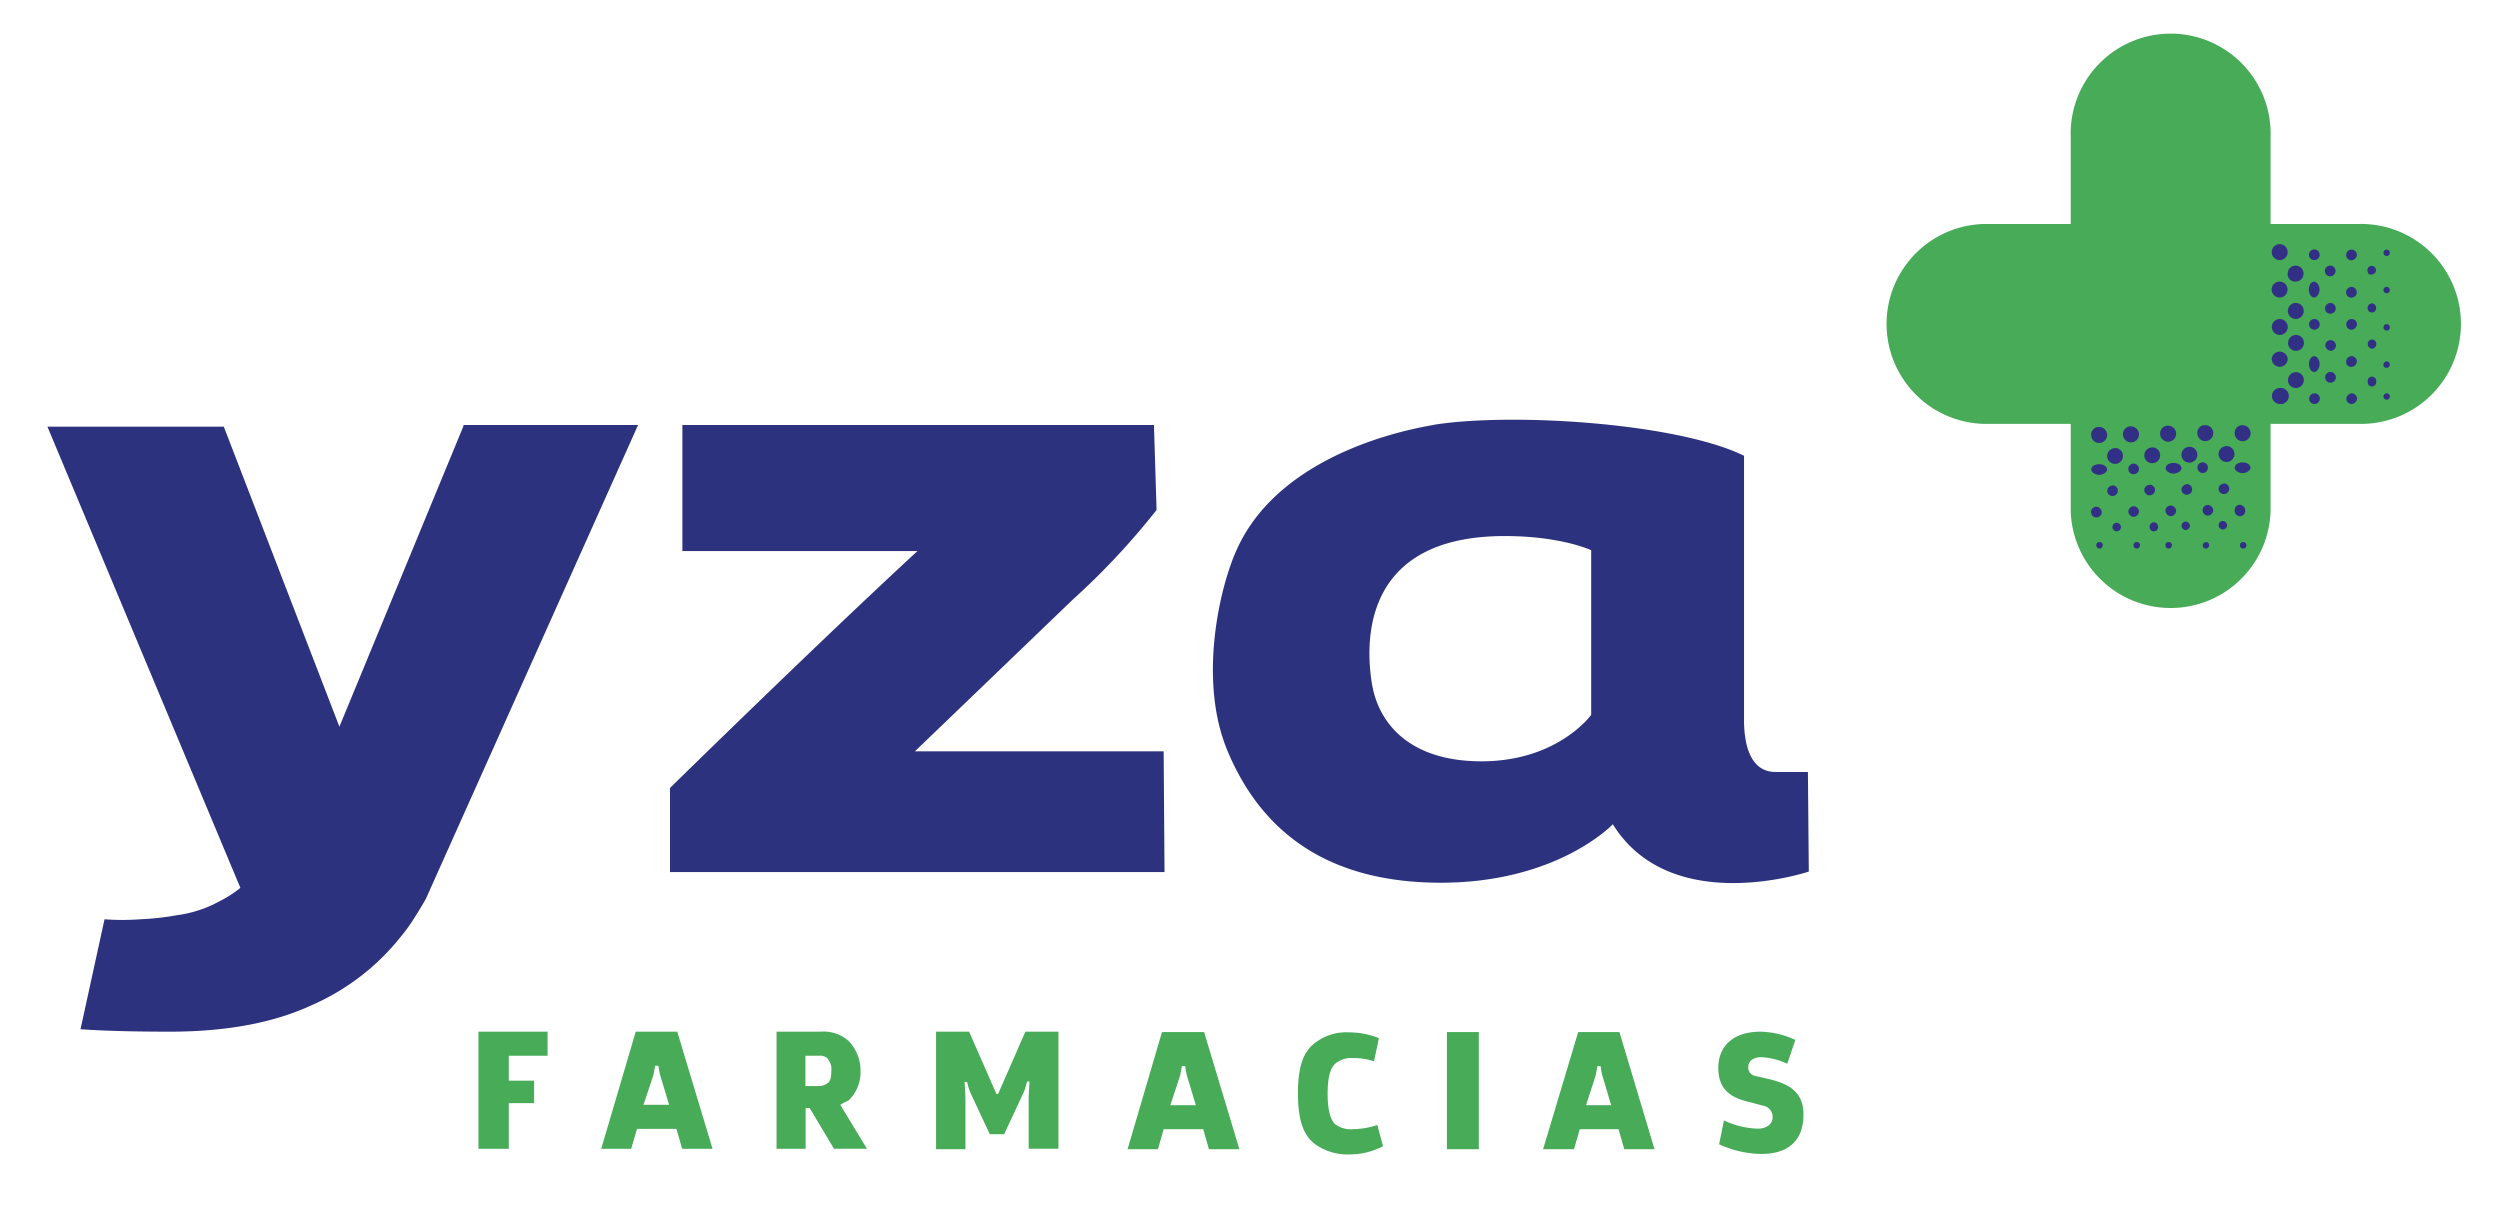 <svg viewBox="0 0 257.81 125" xmlns="http://www.w3.org/2000/svg"><path d="m127.52 56.72c-1.71 3.77-4 13.35-.94 20.7 3.34 8 9.93 13.61 22 13.61s17.74-6.03 17.74-6.03c6 9.67 20.21 4.88 20.21 4.88l-.09-10.27h-3.34c-2.65 0-3.25-2.91-3.25-5.39v-27.22c-6.85-3.37-23.85-4.48-31.95-3.2 0 .09-15.5 1.97-20.38 12.92zm36.57 17s-3.43 4.79-11.31 4.79c-7.36 0-10.62-3.85-11.3-8s-1.12-15.23 13.7-15.23c5.83 0 8.91 1.46 8.91 1.46zm-69.74 3.76 16.25-15.62a75 75 0 0 0 8.67-9.27l-.27-8.76h-48.63v13h24.24c-10.38 9.58-25.52 24.43-25.52 24.43v8.67h51l-.09-12.45z" fill="#2c327e"/><path d="m49.34 106.39h7.13v2.48h-4v2.57h2.61v2.32h-2.61v4.71h-3.13zm16.18 0h4.32l3.64 12.08h-3.13l-.6-2.06h-4.06l-.6 2.06h-3.09l3.56-12.08zm.84 7.54h2.64l-.93-3.09c-.09-.34-.17-.94-.17-.94h-.34s-.09.52-.17.94zm20.29 0 2.75 4.53h-3.4l-2.5-4.19h-.42v4.2h-3v-12.08h4.49a3.93 3.93 0 0 1 2.92.94 4.39 4.39 0 0 1 1.25 3.17 4 4 0 0 1 -1.25 3 5.56 5.56 0 0 0 -.83.43m-1.25-4.71a1.12 1.12 0 0 0 -.92-.35h-1.43v3.13h1.42a1.45 1.45 0 0 0 .92-.35c.25-.17.33-.68.33-1.2a1.56 1.56 0 0 0 -.33-1.19m18.21 7.7h-1.54l-2-4.28a6.73 6.73 0 0 1 -.34-1.11h-.26s.09 1.28.09 1.8v5.14h-3.03v-12.12h3.41l2.81 6.42h.18l2.81-6.42h3.41v12.07h-3.07v-5.13c0-.52.09-1.8.09-1.8h-.26a6.73 6.73 0 0 1 -.34 1.11l-2 4.28zm16.23-10.53h4.33l3.64 12.08h-3.14l-.59-2.06h-4.08l-.59 2.06h-3.13l3.55-12.08zm.85 7.54h2.63l-.93-3.09c-.09-.34-.17-.94-.17-.94h-.34s-.09.52-.17.94zm21.94 4.23a7.49 7.49 0 0 1 -3.5.85 5.72 5.72 0 0 1 -3.58-1.11c-.94-.76-1.7-2-1.7-5.2 0-3 .68-4.26 1.53-5a5.21 5.21 0 0 1 3.67-1.28 8.33 8.33 0 0 1 3.15.6l-.51 2.39a6.46 6.46 0 0 0 -2.13-.34 2.66 2.66 0 0 0 -1.88.59c-.43.43-.77 1.2-.77 3.07s.34 2.73.77 3.16a2.7 2.7 0 0 0 1.88.51 7.73 7.73 0 0 0 2.47-.43l.6 2.22zm6.58-11.77h3.29v12.08h-3.29zm13.5 0h4.29l3.62 12.08h-3.12l-.59-2.06h-4l-.59 2.06h-3.19l3.62-12.08zm.84 7.54h2.6l-.92-3.09c-.09-.34-.17-.94-.17-.94h-.33s-.09.52-.17.94l-1 3.09zm18.08 5.03a10.7 10.7 0 0 1 -4.35-1l.5-2.46a8.55 8.55 0 0 0 3.52.85c.83 0 1.5-.43 1.5-1.19a1.16 1.16 0 0 0 -1-1.18l-1.26-.34c-1.92-.43-3.34-1.19-3.34-3.56 0-2.2 1.5-3.73 4.35-3.73a9 9 0 0 1 3.59.85l-.83 2.46a7.11 7.11 0 0 0 -2.68-.68c-.84 0-1.34.42-1.34 1a.87.87 0 0 0 .75.94l1.43.33c2.09.51 3.51 1.36 3.51 3.65s-1.17 4.06-4.35 4.06" fill="#47ab58"/><path d="m47.77 44-12.77 30.94-11.92-30.94h-18.19l19.9 47.56a12.05 12.05 0 0 1 -2.13 1.37 12.43 12.43 0 0 1 -4.36 1.44 27.83 27.83 0 0 1 -3.85.43 25 25 0 0 1 -3.67 0l-2.48 11.34c2.48.17 5.47.25 9.23.25 5.89 0 10.76-.94 14.61-2.73a24 24 0 0 0 9.14-7 17.73 17.73 0 0 0 1.45-2c.43-.69.86-1.37 1.2-2l21.87-48.83h-18z" fill="#2c327e"/><path d="m213.54 43.71v9a10.31 10.31 0 0 0 20.61 0v-9h9a10.31 10.31 0 1 0 0-20.61h-9v-9a10.31 10.31 0 1 0 -20.61 0v9h-9a10.31 10.31 0 0 0 0 20.61z" fill="#47ab58"/><path d="m234.27 26a.82.82 0 0 1 .82-.82.82.82 0 1 1 0 1.64.82.82 0 0 1 -.82-.82m3.84.27a.54.54 0 0 1 .55-.55.55.55 0 0 1 .55.55.54.54 0 0 1 -.55.55.53.53 0 0 1 -.55-.53m3.84 0a.55.55 0 0 1 1.1 0 .59.59 0 0 1 -.55.55.52.52 0 0 1 -.55-.55m3.84-.22a.33.33 0 1 1 .33.33.35.35 0 0 1 -.33-.33m0 3.84a.33.33 0 0 1 .66 0 .33.33 0 0 1 -.66 0m0 3.85a.33.33 0 1 1 .33.33.35.35 0 0 1 -.33-.33m0 3.84a.33.33 0 1 1 .33.33.29.29 0 0 1 -.33-.33m0 3.29a.33.33 0 1 1 .33.33.35.35 0 0 1 -.33-.33m-9.87-12.68a.81.81 0 0 1 .81-.82.82.82 0 0 1 .82.82.82.82 0 0 1 -.82.83.77.77 0 0 1 -.82-.83m3.84-.27a.55.55 0 1 1 .55.55.53.53 0 0 1 -.55-.52m4.39-.11a.44.44 0 1 1 .44.44c-.22.11-.44-.11-.44-.44m-9.88 2a.82.82 0 0 1 .82-.82.82.82 0 1 1 0 1.64.82.82 0 0 1 -.82-.82m3.84 0c0-.51.27-.81.55-.81s.55.4.55.81-.28.82-.55.82-.55-.31-.55-.82m3.84.28a.55.55 0 1 1 .55.55.52.52 0 0 1 -.55-.55m-6 1.92a.81.81 0 0 1 .81-.82.82.82 0 0 1 .82.82.82.82 0 0 1 -.82.83.82.82 0 0 1 -.82-.82m3.84-.27a.55.55 0 1 1 .55.55.53.53 0 0 1 -.55-.52m4.39-.11a.47.47 0 0 1 .44-.44.47.47 0 0 1 .43.44.44.44 0 1 1 -.87 0m-9.88 2a.82.82 0 0 1 .82-.82.82.82 0 1 1 0 1.64.82.82 0 0 1 -.82-.82m3.84-.27a.54.54 0 0 1 .55-.55.54.54 0 0 1 .55.55.55.55 0 0 1 -1.1 0zm3.84 0a.55.55 0 0 1 1.1 0 .6.6 0 0 1 -.55.55.53.53 0 0 1 -.55-.55m-6 1.92a.82.82 0 0 1 .81-.83.82.82 0 0 1 .82.82.82.82 0 0 1 -.82.82.81.81 0 0 1 -.82-.82m3.84.27a.55.55 0 1 1 .55.55.65.65 0 0 1 -.55-.55m4.39-.11a.44.44 0 1 1 .87 0 .46.46 0 0 1 -.43.44.46.46 0 0 1 -.44-.44m-9.91 1.48a.83.83 0 0 1 1.65 0 .84.84 0 0 1 -.83.83.83.83 0 0 1 -.82-.83m3.84.54c0-.5.27-.81.55-.81s.55.41.55.81-.28.82-.55.82-.55-.31-.55-.82m3.84-.26a.55.55 0 0 1 1.1 0 .6.6 0 0 1 -.55.55.49.49 0 0 1 -.55-.55m-6 1.92a.81.81 0 0 1 .81-.82.81.81 0 0 1 .82.81.82.82 0 0 1 -.82.82.81.81 0 0 1 -.82-.82m3.84-.28a.55.55 0 1 1 .55.55.53.53 0 0 1 -.55-.55zm4.39.44a.44.44 0 1 1 .87 0 .44.44 0 1 1 -.87 0m-9.88 1.48a.83.83 0 0 1 .82-.82.83.83 0 1 1 0 1.65.83.83 0 0 1 -.82-.83m3.84.28a.55.55 0 0 1 1.1 0 .55.55 0 0 1 -1.1 0zm3.84 0a.6.6 0 0 1 .55-.55.59.59 0 0 1 .55.55.6.6 0 0 1 -.55.55.53.53 0 0 1 -.55-.55m-10.7 2.74a.83.83 0 0 1 .82.83.82.82 0 1 1 -1.64 0 .78.78 0 0 1 .82-.83m0 3.84c.51 0 .81.28.81.55s-.4.55-.81.55-.82-.27-.82-.55.31-.55.82-.55m-.27 4.37a.59.59 0 0 1 .54.55.55.55 0 1 1 -1.09 0 .53.53 0 0 1 .55-.55m.32 3.85a.29.29 0 0 1 .33.33.29.29 0 0 1 -.33.32.29.29 0 0 1 -.32-.32.29.29 0 0 1 .32-.33m-3.84 0a.29.29 0 0 1 .33.33.33.33 0 0 1 -.66 0 .35.35 0 0 1 .33-.33m-3.84 0a.29.29 0 0 1 .33.33.33.33 0 0 1 -.66 0 .29.29 0 0 1 .33-.33m-3.29 0a.29.29 0 0 1 .33.33.33.33 0 0 1 -.66 0 .29.29 0 0 1 .33-.33m-3.84 0a.29.29 0 0 1 .33.33.33.33 0 0 1 -.66 0 .29.29 0 0 1 .33-.33m13.09-9.91a.82.82 0 0 1 .83.82.82.82 0 0 1 -.82.82.81.81 0 0 1 -.82-.81.82.82 0 0 1 .82-.82m-.27 3.84a.55.55 0 1 1 -.55.58.54.54 0 0 1 .55-.55m-.11 3.84a.48.48 0 0 1 .44.44.44.44 0 1 1 -.44-.44m-1.81-9.88a.83.83 0 0 1 .82.83.82.82 0 0 1 -1.64 0 .78.78 0 0 1 .82-.83m-.28 3.84a.54.54 0 0 1 .55.55.54.54 0 0 1 -.55.55.58.58 0 0 1 -.54-.55.54.54 0 0 1 .54-.55m.55 4.39a.59.59 0 0 1 .55.55.58.58 0 0 1 -.55.55.55.55 0 0 1 0-1.1m-1.92-6a.83.83 0 0 1 .83.82.82.82 0 0 1 -.82.82.81.81 0 0 1 -.82-.81.82.82 0 0 1 .82-.82m-.27 3.84a.55.55 0 1 1 -.55.57.58.58 0 0 1 .55-.55m-.11 3.84a.49.49 0 0 1 .44.44.48.48 0 0 1 -.44.44.47.47 0 0 1 -.44-.44.48.48 0 0 1 .44-.44m-1.81-9.88a.83.83 0 0 1 .82.83.82.82 0 0 1 -.82.82.83.83 0 0 1 -.83-.82.79.79 0 0 1 .83-.83m.55 3.84c.51 0 .82.28.82.55s-.41.55-.82.55-.81-.27-.81-.55.3-.55.81-.55m-.28 4.39a.59.59 0 0 1 .55.55.58.58 0 0 1 -.55.55.59.59 0 0 1 -.55-.55.54.54 0 0 1 .55-.55m-1.92-6a.81.81 0 0 1 .82.82.81.81 0 0 1 -.81.82.81.81 0 0 1 -.82-.81.82.82 0 0 1 .82-.82m-.27 3.84a.55.55 0 1 1 -.55.58.53.53 0 0 1 .55-.55m.44 3.84a.47.47 0 0 1 .43.44.44.44 0 1 1 -.87 0 .47.47 0 0 1 .44-.44m-2.36-9.88a.84.84 0 0 1 .82.83.82.82 0 0 1 -.82.82.83.83 0 0 1 -.83-.82.79.79 0 0 1 .83-.83m.27 3.84a.55.55 0 0 1 .55.55.55.55 0 0 1 -1.1 0 .55.55 0 0 1 .55-.55m0 4.39a.59.59 0 0 1 .55.55.58.58 0 0 1 -.55.55.59.59 0 0 1 -.55-.55.6.6 0 0 1 .55-.55m-1.92-6a.82.82 0 0 1 .82.82.82.82 0 0 1 -.81.82.81.81 0 0 1 -.82-.81.82.82 0 0 1 .82-.82m-.27 3.84a.55.55 0 1 1 -.55.57.58.58 0 0 1 .55-.55m.44 3.84a.47.47 0 0 1 .43.44.44.44 0 1 1 -.43-.44m-1.82-9.88a.84.84 0 0 1 .83.83.83.83 0 0 1 -.83.82.82.82 0 0 1 -.82-.82.78.78 0 0 1 .82-.83m0 3.84c.51 0 .82.28.82.55s-.41.55-.82.55-.81-.27-.81-.55.3-.55.81-.55m-.28 4.39a.6.6 0 0 1 .55.55.55.55 0 0 1 -1.1 0 .53.53 0 0 1 .55-.55" fill="#323084"/></svg>